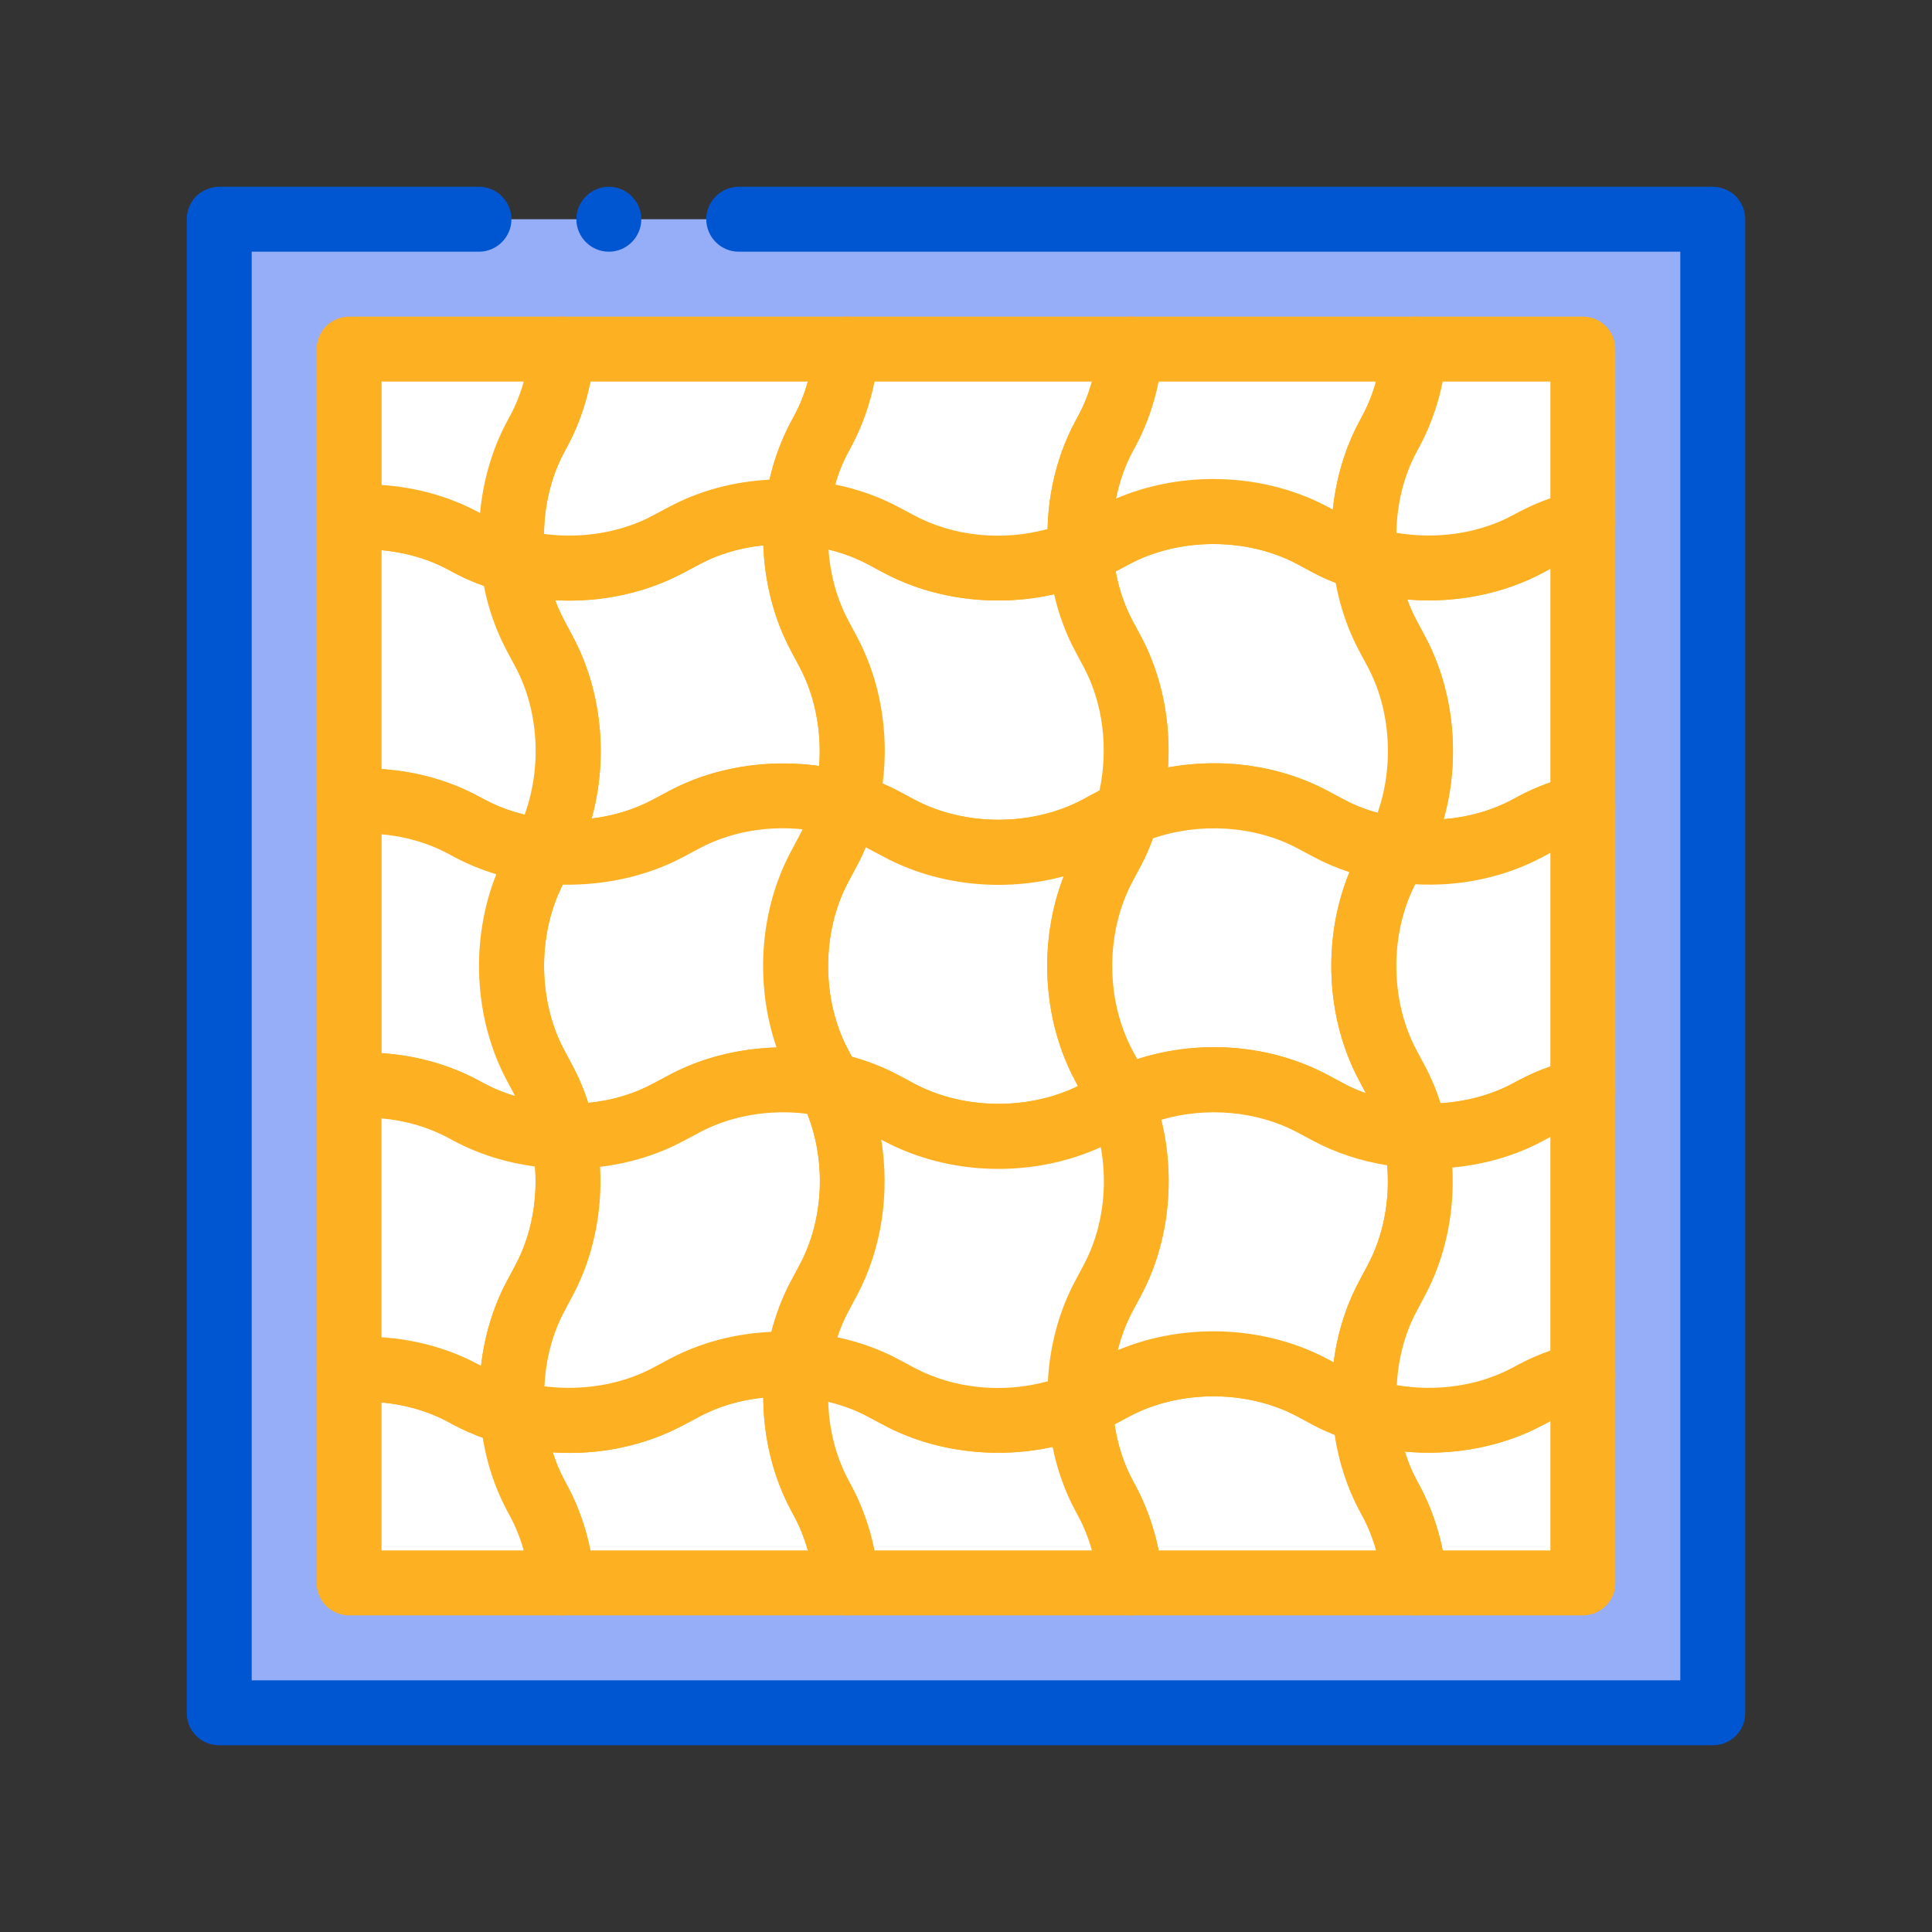<svg id="Layer_2" enable-background="new 0 0 100 100" height="512" viewBox="0 0 100 100" width="512" xmlns="http://www.w3.org/2000/svg"><rect x="0" y="0" width="100" height="100" fill="#333333" stroke="none"/><g><g><path d="m11.347 11.347h77.305v77.305h-77.305z" fill="#95aef7"/><path d="m88.653 90.333h-77.306c-.454 0-.874-.169-1.193-.487-.32-.32-.487-.74-.487-1.193v-77.306c0-.454.184-.874.487-1.193.319-.304.756-.487 1.193-.487h13.444c.924 0 1.681.756 1.681 1.68s-.757 1.681-1.681 1.681h-11.763v73.944h73.944v-73.944h-48.719-.016c-.925 0-1.681-.757-1.681-1.681s.756-1.68 1.681-1.68h50.416c.436 0 .874.184 1.193.487.302.319.487.757.487 1.193v77.305c0 .453-.168.873-.487 1.193-.319.319-.74.488-1.193.488zm-57.139-77.305c-.925 0-1.681-.757-1.681-1.681s.756-1.68 1.681-1.68c.924 0 1.68.756 1.68 1.68s-.756 1.681-1.68 1.681z" fill="#0056d1"/></g><g><g><path d="m79.062 72.281c-2.527 1.349-5.669 1.583-8.429.742.103 1.526.491 3.029 1.201 4.358l.183.342c.688 1.29 1.083 2.736 1.202 4.207h8.712v-10.767c-.88.207-1.735.513-2.527.936z" fill="#fff"/><path d="m81.93 83.611h-8.712c-.875 0-1.604-.673-1.675-1.544-.103-1.28-.453-2.507-1.011-3.553l-.182-.341c-.789-1.479-1.271-3.22-1.394-5.035-.037-.552.199-1.085.631-1.429.433-.345 1.008-.452 1.535-.29 2.388.729 5.058.497 7.147-.617l.339-.182c.896-.478 1.883-.844 2.937-1.092.501-.115 1.025.002 1.428.318.402.32.637.804.637 1.318v10.766c.001.929-.752 1.681-1.68 1.681zm-7.255-3.361h5.574v-6.697c-.019.01-.038.02-.057.03l-.337.18c-.001.002-.002.002-.004.002-2.115 1.129-4.657 1.598-7.137 1.37.158.515.359 1.004.601 1.456l.182.342c.541 1.011.94 2.137 1.178 3.317zm4.387-7.968h.017z" fill="#fdb021"/></g><g><path d="m42.424 77.381c-1.081-2.025-1.446-4.447-1.12-6.751-2.035-.131-4.111.257-5.883 1.203l-.839.448c-2.413 1.288-5.388 1.565-8.056.856.116 1.487.502 2.947 1.194 4.243l.183.342c.689 1.29 1.084 2.736 1.203 4.207h14.705c-.119-1.471-.514-2.918-1.203-4.207z" fill="#fff"/><path d="m43.809 83.611h-14.705c-.876 0-1.604-.673-1.675-1.544-.103-1.28-.453-2.507-1.011-3.553l-.183-.341c-.782-1.466-1.248-3.117-1.387-4.906-.042-.543.182-1.074.601-1.421.419-.35.979-.473 1.507-.333 2.297.611 4.851.345 6.833-.712l.839-.448c2.002-1.071 4.35-1.549 6.78-1.4.468.03.901.252 1.196.615.295.364.427.834.361 1.296-.287 2.022.047 4.055.939 5.726l.182.342c.772 1.448 1.255 3.129 1.395 4.862.037.467-.122.931-.44 1.276-.315.344-.763.541-1.232.541zm-13.248-3.361h11.251c-.172-.615-.403-1.2-.69-1.736l-.182-.341c-.933-1.746-1.423-3.767-1.434-5.833-1.186.123-2.319.456-3.295.976l-.84.448c-2.027 1.081-4.393 1.572-6.759 1.41.157.501.355.976.589 1.416l.182.342c.541 1.012.939 2.138 1.178 3.318z" fill="#fdb021"/></g><g><path d="m71.833 77.381c-.71-1.329-1.097-2.831-1.201-4.358-.64-.195-1.266-.43-1.851-.742l-.84-.448c-3.113-1.662-7.168-1.662-10.281 0l-.84.448c-.294.157-.603.284-.912.412.064 1.639.459 3.263 1.22 4.688l.183.342c.688 1.29 1.083 2.736 1.203 4.207h14.704c-.119-1.471-.514-2.918-1.202-4.207z" fill="#fff"/><path d="m73.218 83.611h-14.704c-.876 0-1.604-.673-1.675-1.544-.103-1.28-.453-2.507-1.011-3.553l-.182-.341c-.851-1.594-1.341-3.465-1.416-5.413-.028-.704.386-1.349 1.036-1.619.26-.108.52-.213.767-.344l.835-.447c3.603-1.923 8.261-1.923 11.864 0l.842.45c.423.227.931.428 1.549.617.667.203 1.139.798 1.186 1.493.091 1.344.439 2.616 1.007 3.679l.182.342c.772 1.448 1.255 3.129 1.395 4.862.037.467-.122.931-.44 1.276s-.765.542-1.235.542zm-13.247-3.361h11.251c-.171-.615-.403-1.2-.689-1.736l-.182-.341c-.624-1.169-1.057-2.503-1.271-3.909-.392-.155-.752-.318-1.088-.497l-.843-.452c-2.6-1.39-6.094-1.387-8.696 0l-.763.409c.155 1.037.466 2.013.922 2.867l.182.342c.539 1.011.938 2.137 1.177 3.317z" fill="#fdb021"/></g><g><path d="m27.719 77.381c-.692-1.296-1.079-2.757-1.194-4.243-.774-.206-1.525-.483-2.225-.857l-.343-.183c-1.78-.95-3.857-1.338-5.888-1.206v11.038h11.035c-.119-1.471-.514-2.918-1.203-4.207z" fill="#fff"/><path d="m29.104 83.611h-11.035c-.928 0-1.68-.751-1.68-1.68v-11.037c0-.886.687-1.62 1.57-1.677 2.426-.164 4.777.323 6.79 1.4l.345.185c.539.287 1.167.527 1.861.711.69.184 1.19.783 1.245 1.495.101 1.305.447 2.544 1.001 3.583l.182.342c.772 1.448 1.255 3.129 1.395 4.862.037.467-.122.931-.44 1.276-.317.343-.765.54-1.234.54zm-9.354-3.361h7.357c-.172-.615-.403-1.2-.689-1.736l-.183-.341c-.611-1.146-1.03-2.406-1.25-3.755-.522-.189-1.016-.407-1.476-.651l-.348-.187c-1.009-.538-2.185-.877-3.412-.988v7.658z" fill="#fdb021"/></g><g><path d="m57.128 77.381c-.761-1.425-1.156-3.049-1.22-4.688-2.965 1.22-6.549 1.093-9.368-.412l-.84-.448c-1.341-.716-2.858-1.104-4.397-1.203-.326 2.304.039 4.726 1.12 6.751l.183.342c.689 1.29 1.084 2.736 1.203 4.207h14.705c-.119-1.471-.515-2.918-1.203-4.207z" fill="#fff"/><path d="m58.514 83.611h-14.705c-.876 0-1.604-.673-1.675-1.544-.103-1.28-.453-2.507-1.012-3.553l-.182-.341c-1.224-2.293-1.687-5.055-1.302-7.778.124-.87.919-1.484 1.774-1.443 1.835.12 3.592.604 5.081 1.4l.839.447c2.352 1.255 5.393 1.387 7.937.342.508-.212 1.087-.156 1.547.139.462.297.75.801.771 1.349.057 1.443.41 2.813 1.024 3.962l.182.342c.772 1.448 1.255 3.129 1.395 4.862.037.467-.122.931-.44 1.276-.317.343-.765.54-1.234.54zm-13.248-3.361h11.251c-.172-.615-.403-1.2-.69-1.736l-.182-.341c-.534-1-.926-2.111-1.163-3.281-2.947.641-6.14.257-8.734-1.128l-.84-.447c-.617-.332-1.305-.587-2.038-.761.04 1.439.393 2.831 1.036 4.034l.182.342c.54 1.012.939 2.138 1.178 3.318z" fill="#fdb021"/></g><g><path d="m34.581 42.872.839-.448c2.503-1.336 5.608-1.578 8.35-.766.662-2.631.367-5.547-.898-7.918l-.448-.84c-1.024-1.918-1.412-4.194-1.174-6.387-2.019-.12-4.073.269-5.83 1.207l-.839.448c-2.407 1.285-5.372 1.565-8.034.863.15 1.357.538 2.682 1.173 3.87l.448.84c1.662 3.113 1.662 7.168 0 10.281l-.013.024c2.204.245 4.496-.144 6.426-1.174z" fill="#fff"/><path d="m29.445 45.796c-.492 0-.986-.028-1.478-.082-.554-.063-1.041-.396-1.3-.89-.26-.494-.257-1.083.007-1.575 1.4-2.621 1.4-6.115.01-8.718l-.448-.84c-.724-1.354-1.181-2.86-1.36-4.475-.061-.551.153-1.096.574-1.459.419-.361.987-.494 1.526-.351 2.289.607 4.837.335 6.814-.721l.839-.446c1.984-1.062 4.311-1.546 6.72-1.404.459.026.887.241 1.184.592s.436.809.387 1.266c-.208 1.912.142 3.835.986 5.416l.448.84c1.443 2.701 1.823 6.026 1.046 9.12-.112.443-.4.822-.798 1.05-.398.225-.87.281-1.31.151-2.37-.705-5.018-.466-7.081.636l-.84.448v.002c-1.771.944-3.833 1.44-5.926 1.44zm5.136-2.924h.016zm-5.845-11.804c.134.363.289.711.465 1.039l.449.842c1.511 2.829 1.835 6.308.973 9.417 1.128-.134 2.209-.464 3.167-.976l.839-.447c2.29-1.223 5.091-1.672 7.771-1.296.138-1.792-.213-3.62-1.011-5.116l-.448-.84c-.874-1.638-1.363-3.528-1.431-5.465-1.188.123-2.322.454-3.297.976l-.841.448c-1.993 1.062-4.318 1.541-6.636 1.418z" fill="#fdb021"/></g><g><path d="m79.062 28.167c-2.521 1.346-5.652 1.582-8.408.749.141 1.397.527 2.764 1.179 3.984l.448.84c1.656 3.103 1.659 7.141.014 10.25 2.308.33 4.737-.034 6.767-1.118l.342-.183c.792-.423 1.647-.728 2.527-.935v-14.705c-.88.207-1.735.513-2.527.936z" fill="#fff"/><path d="m73.95 45.787c-.629 0-1.261-.045-1.891-.133-.542-.077-1.013-.414-1.261-.901-.249-.487-.244-1.065.013-1.549 1.375-2.598 1.371-6.083-.012-8.674l-.448-.84c-.74-1.388-1.201-2.937-1.369-4.606-.056-.558.171-1.108.605-1.466.433-.355 1.017-.474 1.554-.31 2.382.719 5.043.489 7.126-.62l.341-.184c.897-.477 1.883-.844 2.937-1.091.501-.115 1.025.002 1.428.318.402.32.637.805.637 1.318v14.704c0 .78-.537 1.458-1.296 1.636-.773.183-1.487.445-2.122.783l-.337.18c-1.767.945-3.813 1.435-5.905 1.435zm-1.111-14.757c.135.377.295.738.477 1.078l.448.84c1.514 2.836 1.835 6.332.961 9.45 1.266-.098 2.479-.44 3.545-1.008l.338-.182c.519-.276 1.067-.515 1.641-.715v-11.055c-.019.01-.038.02-.057.03l-.337.18c-.002.002-.003.002-.004.003-2.079 1.11-4.57 1.585-7.012 1.379zm6.223-2.862h.017z" fill="#fdb021"/></g><g><path d="m67.941 27.719c-3.113-1.662-7.168-1.662-10.281 0l-.84.448c-.287.153-.59.278-.891.403.106 1.517.494 3.009 1.199 4.33l.448.84c1.341 2.512 1.58 5.631.757 8.38 3.01-1.331 6.712-1.243 9.608.304l.84.448c1.082.578 2.282.942 3.514 1.118 1.646-3.109 1.642-7.147-.014-10.25l-.448-.84c-.652-1.221-1.038-2.587-1.179-3.984-.647-.196-1.281-.432-1.873-.749z" fill="#fff"/><path d="m72.296 45.671c-.079 0-.16-.005-.24-.016-1.483-.215-2.851-.651-4.065-1.3l-.842-.45c-2.393-1.276-5.587-1.373-8.135-.249-.599.264-1.298.157-1.79-.276-.493-.433-.687-1.114-.499-1.742.711-2.377.476-5.034-.63-7.107l-.448-.84c-.785-1.468-1.267-3.2-1.393-5.004-.05-.72.366-1.393 1.033-1.669.264-.11.511-.208.746-.333l.836-.448c3.603-1.922 8.261-1.925 11.864 0h.002l.84.45c.426.228.941.432 1.569.622.649.199 1.115.766 1.184 1.441.121 1.213.464 2.375.99 3.359l.448.84c1.914 3.586 1.921 8.229.016 11.828-.296.555-.871.894-1.486.894zm-9.46-6.165c2.06 0 4.111.481 5.896 1.434l.842.45c.531.284 1.109.512 1.73.681.853-2.419.684-5.313-.506-7.541l-.448-.84c-.577-1.081-.984-2.261-1.215-3.518-.414-.161-.793-.333-1.144-.52l-.843-.452c-2.601-1.389-6.095-1.385-8.696 0l-.704.377c.167.916.46 1.775.862 2.531l.449.84c1.073 2.01 1.55 4.406 1.397 6.774.785-.143 1.583-.216 2.38-.216z" fill="#fdb021"/></g><g><path d="m42.424 32.9.448.84c1.266 2.371 1.56 5.287.898 7.918.668.198 1.32.441 1.931.766l.84.448c3.112 1.662 7.168 1.662 10.28 0l.84-.448c.217-.116.447-.204.673-.304.823-2.75.584-5.868-.757-8.38l-.448-.84c-.705-1.321-1.093-2.813-1.199-4.33-2.969 1.23-6.564 1.106-9.389-.403l-.84-.448c-1.356-.724-2.893-1.113-4.451-1.207-.238 2.194.149 4.469 1.174 6.388z" fill="#fff"/><path d="m51.679 45.797c-2.065 0-4.129-.481-5.93-1.443l-.84-.447c-.451-.243-.979-.451-1.614-.638-.865-.255-1.374-1.147-1.155-2.022.569-2.26.288-4.771-.751-6.717l-.448-.84c-1.158-2.169-1.642-4.784-1.362-7.358.096-.893.891-1.531 1.771-1.497 1.857.112 3.635.597 5.143 1.404l.839.446c2.358 1.261 5.405 1.387 7.955.333.499-.207 1.069-.16 1.527.123.459.285.754.773.792 1.313.093 1.334.441 2.598 1.005 3.655l.449.84c1.514 2.837 1.845 6.447.884 9.653-.141.47-.48.855-.928 1.054l-.225.097c-.116.049-.232.097-.343.156l-.834.447c-1.803.96-3.869 1.441-5.935 1.441zm-5.993-5.24c.283.121.552.25.807.385l.838.447c2.6 1.388 6.096 1.387 8.698.002l.839-.45c.013-.006.026-.013.04-.021.472-2.183.182-4.523-.815-6.389l-.448-.84c-.477-.894-.844-1.885-1.085-2.931-2.967.671-6.196.289-8.812-1.109l-.84-.447c-.614-.329-1.297-.584-2.024-.758.089 1.306.436 2.567 1.021 3.663l.448.84c1.211 2.266 1.675 4.969 1.333 7.608z" fill="#fdb021"/></g><g><path d="m23.957 42.689.343.183c1.183.632 2.503 1.02 3.854 1.172l.013-.024c1.662-3.113 1.662-7.168 0-10.281l-.448-.84c-.634-1.188-1.023-2.512-1.173-3.87-.781-.206-1.54-.486-2.246-.863l-.343-.183c-1.78-.95-3.857-1.338-5.888-1.206v14.705c2.031-.13 4.108.257 5.888 1.207z" fill="#fff"/><path d="m28.147 45.723c-.059 0-.119-.003-.178-.009-1.608-.181-3.109-.637-4.46-1.359l-.343-.184c-1.438-.767-3.209-1.127-4.986-1.009-.464.026-.919-.131-1.258-.452-.339-.317-.532-.761-.532-1.226v-14.705c0-.886.687-1.62 1.57-1.677 2.426-.161 4.777.324 6.79 1.4l.345.185c.548.292 1.182.533 1.878.717.673.175 1.167.749 1.244 1.439.13 1.173.469 2.301.984 3.263l.449.842c1.923 3.604 1.923 8.26 0 11.862-.297.555-.883.913-1.503.913zm-8.397-5.916c1.784.118 3.486.592 4.999 1.4.001 0 .002.002.003.002l.342.184c.637.34 1.327.599 2.06.774.894-2.449.735-5.378-.471-7.636l-.448-.84c-.554-1.038-.953-2.166-1.19-3.366-.543-.194-1.057-.418-1.536-.673l-.348-.187c-1.009-.538-2.185-.877-3.412-.988v11.33z" fill="#fdb021"/></g><g><path d="m27.719 22.62c-1.028 1.925-1.416 4.21-1.173 6.41 2.662.702 5.628.422 8.034-.863l.839-.448c1.757-.938 3.812-1.327 5.83-1.207.148-1.365.536-2.699 1.174-3.893l.183-.343c.689-1.29 1.084-2.736 1.203-4.207h-14.705c-.119 1.471-.514 2.917-1.203 4.207z" fill="#fff"/><path d="m29.473 31.089c-1.123 0-2.254-.145-3.356-.435-.671-.177-1.164-.75-1.241-1.439-.287-2.585.197-5.209 1.361-7.387 0-.002 0-.002 0-.003l.183-.342c.556-1.042.905-2.27 1.009-3.55.07-.872.799-1.544 1.675-1.544h14.705c.469 0 .917.197 1.235.542.318.344.477.807.44 1.275-.14 1.733-.622 3.414-1.394 4.863l-.185.344c-.522.98-.854 2.085-.984 3.281-.098.891-.894 1.525-1.77 1.495-1.771-.103-3.521.255-4.937 1.013l-.841.448c-1.783.95-3.828 1.439-5.9 1.439zm-1.317-3.453c1.956.261 3.993-.074 5.634-.952l.839-.446c1.563-.837 3.338-1.315 5.201-1.41.241-1.063.613-2.067 1.111-3l.185-.345c.285-.535.516-1.118.687-1.733h-11.252c-.239 1.178-.636 2.306-1.177 3.319l-.184.341c-.668 1.254-1.026 2.721-1.044 4.226z" fill="#fdb021"/></g><g><path d="m42.424 22.62c-.638 1.194-1.026 2.528-1.174 3.893 1.558.094 3.094.482 4.451 1.207l.84.448c2.825 1.509 6.42 1.632 9.389.403-.145-2.056.243-4.159 1.199-5.95l.183-.343c.689-1.29 1.084-2.736 1.203-4.207h-14.706c-.119 1.471-.514 2.917-1.203 4.207z" fill="#fff"/><path d="m51.657 31.081c-2.07 0-4.129-.481-5.908-1.431l-.84-.447c-1.085-.581-2.384-.932-3.76-1.014-.459-.028-.887-.241-1.184-.592-.296-.351-.436-.809-.386-1.267.176-1.625.635-3.14 1.362-4.502.001-.002.001-.002.002-.003l.183-.342c.556-1.042.905-2.27 1.009-3.55.07-.872.799-1.544 1.675-1.544h14.705c.469 0 .917.197 1.235.542.318.344.477.807.44 1.275-.141 1.733-.622 3.414-1.394 4.863l-.185.344c-.773 1.448-1.13 3.238-1.004 5.038.051.722-.366 1.395-1.034 1.67-1.548.641-3.236.96-4.916.96zm-8.423-6c1.167.238 2.271.629 3.259 1.157l.839.446c2.037 1.088 4.59 1.334 6.891.697.048-1.987.532-3.886 1.423-5.553l.185-.345c.285-.535.516-1.118.687-1.733h-11.252c-.239 1.178-.636 2.306-1.176 3.319l-.183.341c-.281.524-.505 1.082-.673 1.671z" fill="#fdb021"/></g><g><path d="m57.128 22.62c-.957 1.791-1.344 3.893-1.199 5.95.301-.125.604-.249.891-.403l.84-.448c3.112-1.662 7.168-1.662 10.281 0l.84.448c.592.316 1.225.553 1.873.749-.218-2.165.169-4.404 1.179-6.296l.183-.343c.689-1.29 1.083-2.736 1.203-4.207h-14.705c-.119 1.471-.514 2.917-1.203 4.207z" fill="#fff"/><path d="m70.654 30.597c-.164 0-.328-.025-.489-.073-.839-.256-1.55-.541-2.174-.873l-.843-.451c-2.6-1.389-6.094-1.389-8.696 0l-.839.449c-.333.177-.679.323-1.024.466-.502.203-1.078.164-1.536-.119-.459-.286-.763-.77-.801-1.308-.172-2.458.31-4.83 1.393-6.86.001-.002.001-.002.002-.003l.183-.342c.556-1.042.905-2.27 1.008-3.55.071-.872.8-1.544 1.675-1.544h14.704c.47 0 .917.197 1.235.542.318.344.477.807.44 1.275-.141 1.733-.622 3.414-1.394 4.863l-.185.344c-.826 1.548-1.178 3.443-.988 5.336.056.558-.172 1.109-.605 1.466-.304.25-.682.382-1.066.382zm-7.853-5.803c2.065 0 4.129.481 5.931 1.442l.254.136c.169-1.615.631-3.172 1.364-4.544l.185-.345c.284-.535.516-1.118.686-1.733h-11.25c-.239 1.178-.637 2.306-1.176 3.319l-.185.344c-.387.725-.669 1.536-.839 2.391 1.574-.674 3.302-1.01 5.03-1.01z" fill="#fdb021"/></g><g><path d="m23.957 27.984.343.183c.706.377 1.465.657 2.246.863-.243-2.2.145-4.485 1.173-6.41l.183-.343c.689-1.29 1.084-2.736 1.203-4.207h-11.036v8.709c2.031-.132 4.108.255 5.888 1.205z" fill="#fff"/><path d="m26.546 30.71c-.142 0-.286-.018-.427-.056-.948-.247-1.826-.586-2.609-1.003l-.348-.187c-1.437-.767-3.208-1.124-4.982-1.008-.464.026-.919-.133-1.258-.452-.339-.317-.532-.761-.532-1.226v-8.708c0-.929.752-1.681 1.68-1.681h11.035c.469 0 .917.197 1.235.542.318.344.477.807.44 1.275-.14 1.733-.622 3.414-1.394 4.863l-.186.344c-.846 1.584-1.196 3.514-.983 5.431.061.552-.153 1.096-.573 1.458-.308.267-.699.408-1.098.408zm-6.796-5.608c1.784.118 3.486.592 4.999 1.4.001 0 .002 0 .003.002l.097.052c.152-1.677.624-3.298 1.388-4.728l.184-.345c.285-.535.516-1.118.687-1.733h-7.358z" fill="#fdb021"/></g><g><path d="m73.218 18.07c-.119 1.471-.514 2.917-1.203 4.207l-.183.343c-1.01 1.892-1.397 4.131-1.179 6.296 2.756.834 5.887.597 8.408-.749l.342-.183c.792-.423 1.647-.728 2.527-.936v-8.978z" fill="#fff"/><path d="m73.943 31.076c-1.275 0-2.554-.182-3.776-.552-.649-.197-1.118-.764-1.186-1.44-.256-2.546.231-5.124 1.369-7.256l.185-.345c.555-1.042.905-2.27 1.008-3.55.071-.872.8-1.544 1.675-1.544h8.712c.928 0 1.68.752 1.68 1.681v8.979c0 .779-.537 1.457-1.296 1.636-.773.181-1.487.445-2.122.783l-.337.18c-1.768.944-3.832 1.428-5.912 1.428zm-1.666-3.499c2.067.353 4.238.045 5.993-.893l.338-.18c.519-.275 1.067-.515 1.641-.715v-6.039h-5.574c-.239 1.178-.637 2.306-1.176 3.319l-.185.344c-.655 1.228-1.012 2.674-1.037 4.164z" fill="#fdb021"/></g><g><path d="m56.82 42.872c-3.112 1.662-7.168 1.662-10.28 0l-.84-.448c-.61-.326-1.262-.568-1.931-.766-.207.823-.502 1.621-.898 2.363l-.448.839c-1.662 3.113-1.662 7.168 0 10.281l.448.84c.029.053.047.112.075.166.963.206 1.895.525 2.754.983l.84.448c3.112 1.662 7.168 1.662 10.28 0l.84-.448c.116-.062.242-.106.361-.163-.135-.335-.276-.668-.445-.986l-.448-.84c-1.662-3.113-1.662-7.168 0-10.281l.448-.839c.321-.601.56-1.243.757-1.9-.226.099-.456.188-.673.304z" fill="#fff"/><path d="m51.679 60.502c-2.065 0-4.129-.481-5.93-1.443l-.84-.447c-.679-.364-1.455-.64-2.313-.822-.499-.107-.923-.435-1.153-.893-.017-.036-.067-.146-.082-.182l-.42-.784c-1.923-3.604-1.923-8.26 0-11.862l.448-.84c.317-.592.569-1.259.751-1.983.113-.443.4-.82.797-1.047.396-.227.867-.284 1.308-.153.859.253 1.594.547 2.248.896l.838.447c2.6 1.388 6.094 1.391 8.696.002l.84-.45c.2-.105.402-.194.606-.281l.179-.077c.598-.266 1.299-.157 1.792.276.492.433.687 1.114.499 1.743-.253.847-.543 1.569-.885 2.209l-.447.84c-1.389 2.601-1.389 6.095 0 8.698l.448.84c.197.367.364.756.521 1.148.329.819-.031 1.753-.825 2.139l-1.142.582c-1.802.963-3.868 1.444-5.934 1.444zm-7.587-5.805c.862.239 1.668.558 2.402.95l.838.447c2.524 1.346 5.888 1.39 8.465.12l-.151-.282c-1.701-3.187-1.898-7.197-.59-10.574-3.078.829-6.509.491-9.306-1.003l-.84-.447c-.032-.018-.067-.036-.101-.054-.139.332-.29.65-.455.959l-.447.838c-1.389 2.601-1.389 6.095 0 8.698z" fill="#fdb021"/></g><g><path d="m67.941 42.424c-2.896-1.546-6.598-1.635-9.608-.304-.197.657-.436 1.3-.757 1.9l-.448.839c-1.662 3.113-1.662 7.168 0 10.281l.448.84c.169.317.31.651.445.986 3.062-1.481 6.923-1.437 9.92.163l.84.448c1.368.73 2.92 1.12 4.492 1.209-.205-.981-.526-1.932-.992-2.806l-.448-.84c-1.662-3.113-1.662-7.168 0-10.281l.448-.839c.005-.01.008-.021.014-.031-1.232-.175-2.432-.54-3.514-1.118z" fill="#fff"/><path d="m73.273 60.466c-.031 0-.063-.002-.094-.003-1.873-.105-3.667-.591-5.189-1.403l-.841-.45c-2.505-1.334-5.799-1.387-8.396-.131-.42.203-.903.223-1.338.054-.434-.167-.78-.509-.953-.94-.112-.277-.226-.554-.367-.817l-.45-.843c-1.923-3.604-1.923-8.26 0-11.862l.448-.84c.235-.442.441-.962.63-1.592.141-.47.481-.855.93-1.054 3.512-1.553 7.756-1.418 11.079.358h.001l.84.45c.867.463 1.864.778 2.961.936.553.08 1.031.43 1.273.934.243.502.22 1.095-.062 1.577l-.002-.002-.428.816c-1.389 2.601-1.389 6.095 0 8.698l.448.84c.518.968.906 2.063 1.155 3.253.107.512-.03 1.044-.372 1.439-.319.37-.785.582-1.273.582zm-10.44-6.265c2.053 0 4.098.483 5.899 1.444l.842.45c.354.189.731.354 1.126.492l-.35-.656c-1.737-3.255-1.905-7.369-.505-10.789-.651-.212-1.271-.476-1.855-.788l-.842-.45c-2.188-1.167-5.044-1.349-7.465-.512-.188.519-.395.988-.625 1.418l-.447.84c-1.389 2.601-1.389 6.095 0 8.698l.252.473c1.282-.413 2.627-.62 3.97-.62z" fill="#fdb021"/></g><g><path d="m34.581 57.576.839-.448c2.254-1.203 5-1.522 7.527-.983-.028-.054-.046-.112-.075-.166l-.448-.84c-1.662-3.113-1.662-7.168 0-10.281l.448-.839c.396-.742.691-1.539.898-2.363-2.742-.812-5.847-.57-8.35.766l-.839.448c-1.93 1.03-4.221 1.419-6.426 1.172l-.436.816c-1.662 3.113-1.662 7.168 0 10.281l.448.84c.47.88.792 1.839.996 2.827 1.884.046 3.781-.355 5.418-1.23z" fill="#fff"/><path d="m29.456 60.49c-.111 0-.223-.002-.334-.003-.782-.02-1.447-.574-1.605-1.341-.182-.883-.462-1.682-.832-2.373l-.449-.841c-1.923-3.604-1.923-8.26 0-11.862l.436-.817c.322-.607.983-.95 1.67-.88 1.917.222 3.853-.133 5.447-.983l.839-.447c2.822-1.508 6.417-1.845 9.619-.896.864.256 1.373 1.149 1.152 2.023-.25.987-.602 1.911-1.047 2.743l-.447.838c-1.389 2.601-1.389 6.095 0 8.698l.448.84c.025.047.09.187.111.238.289.578.213 1.254-.182 1.764s-1.056.735-1.688.597c-2.202-.467-4.528-.169-6.383.822l-.84.448v.002c-1.759.938-3.798 1.43-5.915 1.43zm5.125-2.913h.016zm-5.453-11.785c-1.315 2.585-1.29 6.002.073 8.557l.448.84c.313.586.579 1.219.796 1.892 1.203-.118 2.341-.453 3.344-.986l.839-.448c1.668-.891 3.599-1.378 5.567-1.429-1.134-3.286-.885-7.096.745-10.149l.448-.84c.053-.098.104-.2.154-.304-1.86-.197-3.765.144-5.331.981l-.84.448c-1.86.993-4.039 1.471-6.243 1.438z" fill="#fdb021"/></g><g><path d="m79.062 42.872c-2.03 1.083-4.458 1.448-6.767 1.118-.006.01-.009.021-.014.031l-.448.839c-1.662 3.113-1.662 7.168 0 10.281l.448.84c.466.874.788 1.825.992 2.806 2.005.112 4.044-.277 5.788-1.209l.342-.183c.792-.423 1.647-.729 2.527-.936v-14.705c-.88.207-1.735.513-2.527.935z" fill="#fff"/><path d="m73.96 60.486c-.259 0-.519-.008-.782-.023-.759-.042-1.395-.589-1.55-1.334-.183-.876-.461-1.669-.829-2.355l-.449-.841c-1.923-3.604-1.923-8.26 0-11.862l.448-.84c.332-.624 1.031-.999 1.733-.903 2.03.289 4.064-.043 5.735-.934l.342-.184c.897-.478 1.883-.844 2.937-1.092.501-.116 1.025.002 1.428.318.402.32.637.804.637 1.318v14.705c0 .78-.537 1.457-1.296 1.636-.773.18-1.487.445-2.122.783l-.337.18c-1.76.94-3.784 1.428-5.895 1.428zm-.706-14.717c-1.326 2.588-1.306 6.018.062 8.58l.448.84c.316.592.586 1.234.803 1.915 1.334-.084 2.617-.43 3.703-1.011l.338-.18c.519-.276 1.067-.515 1.641-.715v-11.055c-.019.01-.038.02-.057.03l-.337.18c-.002.002-.002.002-.004.002-1.96 1.048-4.267 1.546-6.597 1.414zm5.808-2.897h.017z" fill="#fdb021"/></g><g><path d="m23.957 57.394.343.183c1.476.788 3.164 1.19 4.863 1.23-.204-.988-.526-1.947-.996-2.827l-.448-.84c-1.662-3.113-1.662-7.168 0-10.281l.436-.816c-1.352-.152-2.671-.54-3.854-1.172l-.343-.183c-1.78-.95-3.857-1.338-5.888-1.206v14.705c2.03-.131 4.107.257 5.887 1.207z" fill="#fff"/><path d="m29.163 60.487c-.013 0-.027 0-.04 0-2.015-.049-3.957-.543-5.614-1.428l-.343-.184c-1.438-.768-3.208-1.127-4.986-1.009-.464.026-.919-.132-1.258-.452-.339-.317-.532-.762-.532-1.226v-14.704c0-.886.687-1.62 1.57-1.677 2.426-.158 4.777.323 6.79 1.4l.345.185c.97.517 2.063.849 3.246.98.554.063 1.041.394 1.301.888.259.492.258 1.081-.004 1.574l-.436.817c-1.389 2.601-1.389 6.095 0 8.698l.448.84c.521.975.911 2.077 1.159 3.278.103.5-.027 1.022-.356 1.416-.319.384-.793.604-1.29.604zm-9.413-5.976c1.784.118 3.486.593 4.999 1.4.001 0 .002 0 .003.002l.342.184c.489.261 1.016.474 1.571.639l-.429-.804c-1.719-3.22-1.901-7.282-.548-10.681-.762-.228-1.491-.527-2.18-.896l-.346-.185c-1.009-.539-2.184-.877-3.412-.988z" fill="#fdb021"/></g><g><path d="m23.957 72.099.343.183c.7.373 1.451.651 2.225.856-.162-2.084.224-4.221 1.194-6.037l.448-.839c1.192-2.233 1.514-4.947.996-7.454-1.699-.041-3.388-.442-4.863-1.23l-.343-.183c-1.78-.95-3.857-1.338-5.888-1.206v14.705c2.031-.133 4.108.254 5.888 1.205z" fill="#fff"/><path d="m26.525 74.817c-.143 0-.289-.018-.431-.056-.943-.25-1.812-.586-2.584-.996l-.345-.185c-1.438-.768-3.209-1.132-4.986-1.01-.464.026-.919-.131-1.258-.451-.339-.317-.532-.762-.532-1.226v-14.704c0-.886.687-1.62 1.57-1.678 2.426-.161 4.777.325 6.79 1.4l.345.185c1.193.637 2.616.993 4.108 1.029.782.02 1.448.574 1.606 1.341.607 2.939.184 6.069-1.16 8.584l-.447.84c-.788 1.476-1.143 3.292-1.001 5.114.042.543-.182 1.074-.6 1.423-.305.256-.686.39-1.075.39zm-6.775-5.601c1.784.118 3.486.592 4.999 1.4.001 0 .002.002.003.002l.144.077c.181-1.563.635-3.066 1.339-4.385l.448-.84c.798-1.493 1.147-3.297 1.007-5.094-1.497-.195-2.922-.644-4.183-1.316l-.347-.185c-1.009-.539-2.185-.877-3.412-.988v11.329z" fill="#fdb021"/></g><g><path d="m67.941 57.128c-2.996-1.6-6.858-1.643-9.92-.163 1.188 2.95 1.047 6.5-.445 9.296l-.448.839c-.901 1.688-1.296 3.651-1.22 5.593.309-.128.618-.255.912-.412l.84-.448c3.112-1.662 7.168-1.662 10.281 0l.84.448c.585.312 1.211.547 1.851.742-.139-2.048.249-4.139 1.201-5.923l.448-.839c1.195-2.24 1.516-4.963.992-7.476-1.572-.089-3.124-.479-4.492-1.209z" fill="#fff"/><path d="m70.632 74.705c-.164 0-.329-.025-.491-.074-.828-.253-1.531-.535-2.15-.865l-.843-.452c-2.6-1.39-6.094-1.387-8.696 0l-.839.45c-.345.184-.703.334-1.063.482-.509.21-1.086.157-1.549-.138s-.751-.801-.772-1.349c-.09-2.316.4-4.546 1.416-6.45l.448-.84c1.245-2.332 1.386-5.35.368-7.878-.33-.819.032-1.755.828-2.14 3.583-1.731 7.969-1.659 11.442.192 0 .002.002.002.002.002l.84.45c1.093.584 2.405.934 3.793 1.012.76.043 1.395.589 1.551 1.334.614 2.946.194 6.085-1.156 8.609l-.447.84c-.771 1.444-1.128 3.227-1.007 5.017.038.552-.199 1.086-.631 1.431-.299.242-.669.367-1.044.367zm-7.831-5.797c2.065 0 4.129.481 5.931 1.443l.298.16c.191-1.496.635-2.917 1.322-4.2l.447-.84c.807-1.511 1.156-3.338 1.003-5.155-1.369-.218-2.667-.645-3.812-1.256l-.84-.448c-2.086-1.114-4.722-1.334-7.046-.653.757 3.044.393 6.399-1.045 9.093l-.448.84c-.329.617-.583 1.285-.756 1.991 1.552-.65 3.25-.975 4.946-.975z" fill="#fdb021"/></g><g><path d="m79.062 57.576c-1.745.932-3.783 1.321-5.788 1.209.524 2.512.203 5.236-.992 7.476l-.449.839c-.952 1.784-1.34 3.875-1.201 5.923 2.76.841 5.902.607 8.429-.742l.342-.183c.792-.423 1.647-.729 2.527-.936v-14.704c-.88.207-1.735.513-2.527.936z" fill="#fff"/><path d="m73.946 75.192c-1.284 0-2.573-.185-3.803-.562-.667-.202-1.14-.798-1.187-1.492-.167-2.447.315-4.809 1.394-6.829l.448-.84c.983-1.843 1.286-4.154.829-6.341-.107-.512.03-1.044.372-1.439s.856-.599 1.368-.581c1.752.09 3.491-.261 4.903-1.012l.338-.182c.897-.478 1.883-.844 2.937-1.092.501-.118 1.025.002 1.428.318.402.32.637.804.637 1.318v14.705c0 .78-.537 1.458-1.296 1.636-.773.18-1.487.445-2.122.783l-.337.18c-1.767.944-3.83 1.43-5.909 1.43zm-1.647-3.497c2.058.35 4.221.04 5.971-.894l.338-.182c.519-.276 1.067-.515 1.641-.715v-11.056c-.019.01-.038.02-.057.03l-.337.18c-.002.002-.002.002-.004.003-1.417.755-3.007 1.218-4.677 1.37.124 2.326-.364 4.658-1.413 6.62l-.447.84c-.595 1.117-.944 2.435-1.015 3.804zm6.763-14.118h.017z" fill="#fdb021"/></g><g><path d="m42.872 66.261c1.633-3.06 1.652-7.025.075-10.116-2.527-.54-5.272-.221-7.527.983l-.839.448c-1.637.874-3.534 1.276-5.418 1.23.518 2.507.196 5.221-.996 7.454l-.448.84c-.97 1.817-1.356 3.953-1.194 6.037 2.668.709 5.642.432 8.056-.856l.839-.448c1.772-.946 3.848-1.334 5.883-1.203.175-1.238.54-2.443 1.12-3.53z" fill="#fff"/><path d="m29.478 75.202c-1.132 0-2.273-.145-3.384-.44-.69-.184-1.188-.783-1.244-1.493-.191-2.454.301-4.925 1.387-6.959l.448-.84c.981-1.835 1.284-4.139.833-6.323-.103-.502.028-1.024.356-1.416.329-.396.815-.602 1.331-.604 1.676.067 3.243-.317 4.585-1.032l.839-.447c2.544-1.36 5.704-1.782 8.669-1.144.495.105.916.428 1.146.88 1.823 3.573 1.789 8.153-.089 11.668l-.448.84c-.467.875-.784 1.874-.939 2.974-.123.87-.895 1.495-1.771 1.441-1.783-.112-3.554.245-4.984 1.009l-.84.448c-1.78.95-3.824 1.438-5.895 1.438zm-1.297-3.448c1.95.249 3.975-.082 5.609-.954l.839-.448c1.592-.851 3.401-1.333 5.299-1.415.24-.937.58-1.817 1.014-2.629l.447-.839c1.25-2.339 1.383-5.324.396-7.818-1.952-.246-3.944.09-5.573.96l-.84.448c-1.31.699-2.775 1.151-4.312 1.336.13 2.339-.357 4.685-1.411 6.656l-.447.84c-.607 1.136-.957 2.474-1.021 3.863z" fill="#fdb021"/></g><g><path d="m57.128 67.1.448-.839c1.492-2.796 1.633-6.345.445-9.296-.119.057-.245.101-.361.163l-.84.448c-3.112 1.662-7.168 1.662-10.28 0l-.84-.448c-.859-.458-1.791-.777-2.754-.983 1.577 3.091 1.559 7.056-.075 10.116l-.447.839c-.581 1.087-.945 2.292-1.12 3.53 1.54.099 3.056.487 4.397 1.203l.84.448c2.819 1.505 6.403 1.632 9.368.412-.076-1.941.318-3.905 1.219-5.593z" fill="#fff"/><path d="m51.659 75.195c-2.071 0-4.131-.481-5.91-1.431l-.84-.447c-1.071-.574-2.355-.922-3.715-1.011-.467-.031-.9-.255-1.195-.617-.295-.364-.426-.834-.36-1.296.212-1.491.65-2.864 1.303-4.085l.447-.839c1.376-2.577 1.4-5.936.061-8.56-.294-.576-.232-1.272.163-1.786.394-.515 1.049-.753 1.684-.622 1.166.249 2.242.635 3.197 1.145l.838.447c2.6 1.387 6.096 1.388 8.698.002l.839-.45c.117-.061.227-.11.337-.156.418-.203.946-.24 1.379-.075.435.167.822.491.995.923 1.379 3.424 1.179 7.53-.521 10.714l-.448.84c-.737 1.381-1.091 3.017-1.024 4.737.028.706-.387 1.352-1.04 1.62-1.539.634-3.217.947-4.888.947zm-8.315-5.977c1.127.24 2.193.624 3.149 1.134l.839.447c2.041 1.091 4.601 1.333 6.906.694.099-1.858.579-3.628 1.408-5.183l.448-.84c.962-1.802 1.265-4.016.883-6.095-3.506 1.602-7.834 1.496-11.227-.315l-.137-.072c.45 2.744.029 5.655-1.258 8.064l-.448.84c-.222.415-.41.858-.563 1.326zm13.784-2.117h.016z" fill="#fdb021"/></g></g></g></svg>